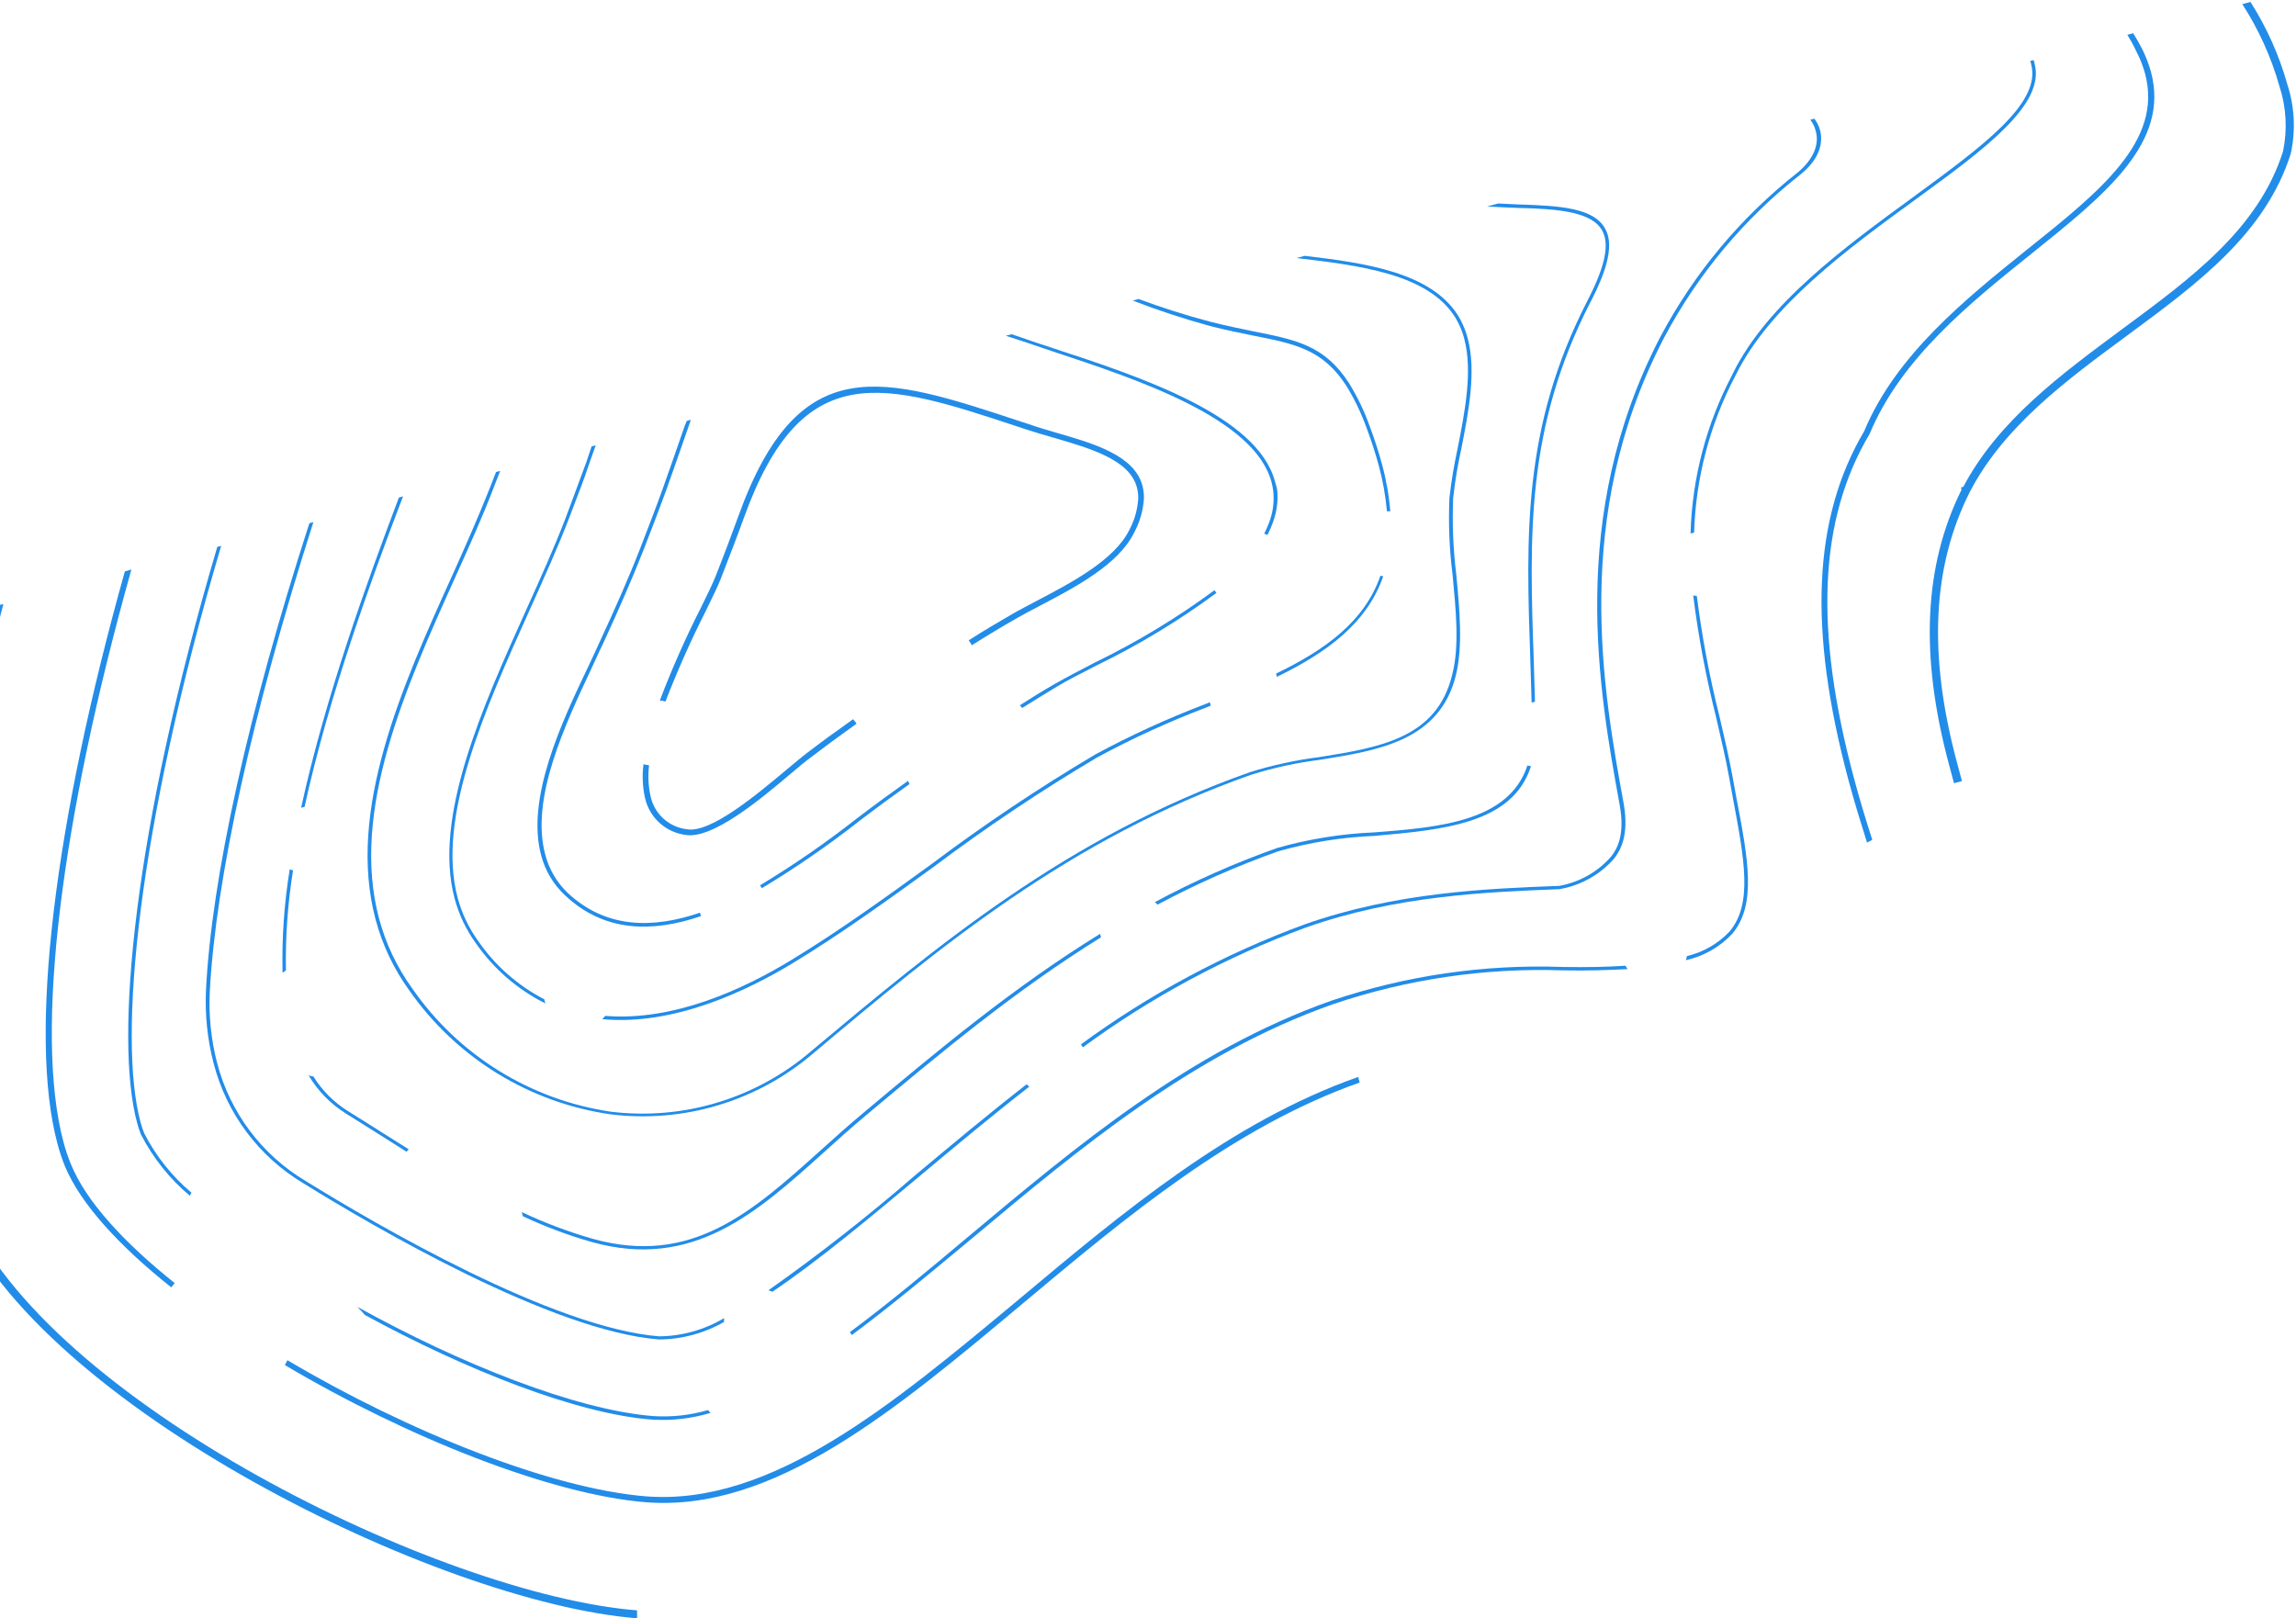 <svg fill="none" height="626" viewBox="0 0 888 626" width="888" xmlns="http://www.w3.org/2000/svg"><g fill="#228ce9"><path d="m312.242 291.156c-1.934 1.447-4.541 3.678-7.621 6.221-11.384 9.506-29.878 25.235-39.158 23.356-3.275-.414-6.345-1.817-8.803-4.021-2.457-2.204-4.184-5.104-4.951-8.315-.959-4.047-1.185-8.233-.665-12.36-.73-.098-1.452-.246-2.162-.442-.585 4.464-.361 8.998.661 13.383.876 3.615 2.824 6.883 5.587 9.373 2.764 2.491 6.215 4.09 9.902 4.587 10.303 1.883 28.878-13.542 41.021-23.855 2.994-2.52 5.568-4.696 7.633-6.178 3.856-2.937 7.488-5.675 10.681-7.97l6.848-4.946s-.058-.217-.093-.347l-1.178-1.449c-2.214 1.615-4.515 3.253-6.773 4.88-3.441 2.408-7.029 5.134-10.929 8.083z"/><path d="m285.527 199.773c-2.298 6.328-5.38 14.584-8.814 23.259-1.022 2.596-3.051 6.809-5.671 12.108-5.914 11.652-11.205 23.611-15.849 35.825.739.079 1.472.208 2.193.387 4.63-11.999 9.865-23.755 15.685-35.224 2.609-5.342 4.669-9.61 5.712-12.304 3.347-8.652 6.559-16.942 8.846-23.313 22.67-63.054 54.159-52.638 106.34-35.367l3.107 1.025c3.359 1.097 6.934 2.136 10.357 3.123 14.455 4.207 29.413 8.558 32.268 19.216.396 1.468.568 2.988.512 4.507-.287 4.231-1.479 8.351-3.497 12.082-5.799 11.631-22.42 20.31-35.568 27.223-3.17 1.685-6.191 3.238-8.853 4.741-6.035 3.474-12.046 7.035-17.633 10.622.438.612.841 1.248 1.207 1.906 5.717-3.622 11.555-7.137 17.558-10.556 2.619-1.491 5.585-3.076 8.767-4.718 13.557-7.115 30.427-15.908 36.474-28.348 2.169-4.026 3.449-8.47 3.752-13.033.053-1.701-.137-3.402-.564-5.05-3.158-11.785-18.717-16.3-33.761-20.627-3.434-1.031-6.998-2.026-10.14-3.181l-3.151-1.013c-53.602-17.726-85.858-28.402-109.277 36.71z"/><path d="m466.303 273.746 1.967-.805-.349-1.3-2.053.829c-14.483 5.521-28.59 11.984-42.229 19.349-21.919 12.994-43.107 27.183-63.47 42.501-17.382 12.598-35.312 25.576-53.956 36.933-18.643 11.358-45.526 23.855-72.154 21.703-.343.443-.71.867-1.099 1.269 27.256 2.588 55.4-10.572 73.968-21.863 18.569-11.291 36.618-24.347 54.043-36.957 20.327-15.286 41.476-29.448 63.352-42.423 13.556-7.326 27.579-13.752 41.98-19.236z"/><path d="m467.778 126.046c6.24 1.626 11.928 2.748 16.939 3.774 16.179 3.188 26.878 5.336 35.982 19.382 3.113 5.072 5.705 10.445 7.734 16.039 1.937 5.147 3.555 10.146 4.809 14.825 1.584 5.802 2.645 11.735 3.17 17.726.431-.034.863-.042 1.295-.022-.501-6.146-1.572-12.233-3.2-18.182-1.266-4.722-2.896-9.765-4.844-14.955-2.064-5.745-4.724-11.258-7.936-16.449-9.374-14.531-20.313-16.708-36.841-19.988-4.925-1.049-10.656-2.16-16.841-3.754-9.541-2.505-18.742-5.473-27.709-8.782l-2.253.604c9.728 3.758 19.638 7.023 29.695 9.782z"/><path d="m533.894 222.711c-6.133 17.665-21.301 28.648-40.383 37.848.156.406.269.827.337 1.256 19.102-9.298 34.787-20.605 41.127-38.883-.363-.056-.724-.13-1.081-.221z"/><path d="m226.798 178.685c-2.016 5.648-4.957 13.216-8.087 21.81-4.41 11.445-9.612 23.055-15.182 35.367-16.939 37.649-36.123 80.265-27.694 111.721 1.646 6.159 4.399 11.967 8.122 17.142 6.878 9.956 16.161 18.012 26.986 23.418-.187-.522-.331-1.058-.429-1.603-10.258-5.312-19.05-13.068-25.601-22.582-3.634-5.033-6.314-10.689-7.908-16.689-8.301-30.979 10.799-73.386 27.611-110.816 5.559-12.356 10.804-23.977 15.257-35.433 3.304-8.641 6.277-16.264 8.076-21.854l2.462-6.929-1.603.43z"/><path d="m469.726 228.292c-14.56 10.744-30.078 20.126-46.358 28.025-5.588 2.891-10.884 5.656-15.356 8.202-4.473 2.545-9.093 5.408-13.571 8.279l.888 1.063c4.415-2.762 8.841-5.481 13.354-8.222 4.513-2.742 9.737-5.256 15.313-8.19 16.327-7.912 31.886-17.32 46.477-28.103-.234-.355-.555-.687-.747-1.054z"/><path d="m407.078 135.905c32.923 10.914 78.057 25.801 84.697 50.585.28 1.074.495 2.164.643 3.264.433 3.783.033 7.615-1.171 11.227-.641 1.889-1.422 3.727-2.334 5.501.346-.093.832.334 1.248.501.924-1.792 1.714-3.649 2.366-5.556 1.349-3.815 1.845-7.879 1.454-11.906-.237-1.143-.54-2.271-.906-3.38-6.826-25.476-52.321-40.499-85.559-51.375-6.007-1.966-11.467-3.8-16.239-5.494l-2.254.604c5.131 1.644 11.456 3.757 18.055 6.029z"/><path d="m342.459 309.994c3.075-2.217 6.193-4.446 9.299-6.718l-.565-1.241-9.535 6.873c-3.075 2.217-6.502 4.854-10.177 7.603-11.965 9.412-24.502 18.075-37.537 25.94.262.354.501.724.715 1.109 13.077-7.878 25.657-16.552 37.668-25.975 3.631-2.738 7.058-5.374 10.132-7.591z"/><path d="m264.84 164.682c-2.957 8.547-5.759 16.635-8.627 24.648-2.12 5.955-5.236 14.081-8.532 22.58-4.724 12.178-10.104 24.161-15.92 36.772-1.279 2.851-2.761 5.987-4.357 9.387-10.174 21.302-24.02 50.738-18.122 72.748 1.546 5.919 4.737 11.279 9.204 15.459 15.302 14.475 33.962 14.444 52.603 8.103-.118-.355-.215-.717-.291-1.083l-.069-.26c-18.251 6.237-36.411 6.227-51.248-7.723-4.214-4.068-7.207-9.234-8.639-14.913-5.805-21.664 7.983-50.621 17.909-71.809 1.608-3.357 2.905-6.49 4.421-9.497 5.879-12.721 11.129-24.669 15.877-36.761 3.295-8.499 6.411-16.625 8.574-22.591 2.869-8.013 5.67-16.101 8.659-24.703l.913-2.66-1.56.418z"/><path d="m702.297 50.856c1.404 5.243-1.123 10.889-6.916 15.784-21.922 17.203-40.004 38.799-53.086 63.403l-.401.757c-35.711 69.149-23.516 136.328-15.459 180.607 2.062 11.336-.85 16.76-3.267 19.869-5.218 5.997-12.337 10.02-20.166 11.394-28.13 1.082-63.154 2.433-98.535 14.931-30.825 11.34-59.907 26.949-86.395 46.369.265.369.508.754.726 1.152 26.399-19.396 55.395-34.982 86.136-46.299 35.164-12.44 70.058-13.756 98.176-14.882 8.243-1.397 15.747-5.606 21.235-11.913 2.544-3.328 5.69-9.094 3.673-20.952-8.057-44.28-20.214-111.143 15.318-179.919l.401-.758c12.992-24.468 30.967-45.941 52.766-63.038 6.27-5.024 8.973-11.227 7.429-16.99-.437-1.621-1.191-3.14-2.219-4.467l-1.56.418c1.036 1.337 1.768 2.885 2.144 4.534z"/><path d="m397.082 419.396c-14.757 11.477-28.941 23.358-43.019 35.118-18.201 15.804-37.182 30.685-56.874 44.588.527.152 1.043.34 1.544.562 18.01-12.163 37.73-28.685 56.175-44.076 14.11-11.815 28.369-23.762 43.169-35.251-.36-.282-.693-.597-.995-.941z"/><path d="m79.668 382.964c-.449 9.537.545 19.087 2.946 28.328 5.013 19.442 17.492 36.122 34.728 46.42 27.566 17.087 96.113 57.138 137.482 60.403 8.833-.03 17.507-2.355 25.173-6.745l.062-1.503c-7.599 4.516-16.254 6.948-25.092 7.049-41.086-3.248-109.358-43.141-136.857-60.153-16.911-10.123-29.167-26.485-34.127-45.56-2.364-9.098-3.318-18.506-2.83-27.894 2.317-43.344 16.48-107.647 40.058-181.347l-1.559.418c-23.612 73.058-37.82 137.189-39.985 180.584z"/><path d="m159.412 382.309c-5.858-8.115-10.189-17.231-12.78-26.899-11.192-41.768 10.309-89.602 29.314-131.845 5.392-11.939 10.49-23.243 14.566-33.855l2.941-7.568-1.603.43-2.587 6.637c-4.134 10.395-9.142 21.86-14.534 33.8-19.135 42.278-40.76 90.516-29.44 132.761 2.634 9.816 7.033 19.07 12.983 27.309 9.003 12.899 20.56 23.812 33.954 32.061 13.393 8.25 28.339 13.66 43.909 15.897 13.996 1.735 28.199.531 41.702-3.535 13.504-4.066 26.01-10.904 36.721-20.079 48.579-40.879 98.903-82.877 169.286-107.726 8.688-2.721 17.602-4.659 26.636-5.791 22.755-3.636 46.314-7.394 52.591-32.667 2.781-11.286 1.444-25.463.147-39.14-1.206-9.798-1.601-19.679-1.182-29.543.704-6.369 1.753-12.696 3.141-18.952 2.777-14.072 5.893-29.999 2.457-42.824-.631-2.393-1.532-4.707-2.684-6.897l-.898-1.617c-10.425-16.896-36.067-20.567-59.463-23.307l-3.51.94.347-.093c23.986 2.861 50.925 5.999 61.428 23.013l.886 1.574c1.111 2.093 1.97 4.31 2.559 6.605 3.355 12.522.248 28.307-2.55 42.478-1.374 6.292-2.429 12.651-3.161 19.05-.443 9.955-.039 19.929 1.209 29.815 1.273 13.59 2.749 27.59-.165 38.727-5.963 24.538-28.057 28.043-51.431 31.799-9.107 1.147-18.093 3.105-26.853 5.848-70.587 24.951-120.994 67.156-169.728 107.984-10.565 9.044-22.898 15.789-36.214 19.804-13.315 4.016-27.321 5.214-41.125 3.52-15.399-2.26-30.169-7.661-43.392-15.869-13.224-8.208-24.619-19.047-33.477-31.845z"/><path d="m333.921 430.464c-5.58 4.653-10.972 9.488-16.17 14.178-26.978 24.271-50.236 45.271-88.696 34.493-9.351-2.698-18.473-6.14-27.276-10.291l.429 1.603c8.582 4.027 17.472 7.359 26.586 9.965 39.159 10.962 63.854-11.258 89.964-34.786 5.155-4.679 10.546-9.513 16.126-14.166 28.519-23.895 57.693-48.29 90.945-68.903l-.359-1.343c-33.556 20.694-62.881 45.222-91.549 69.25z"/><path d="m133.798 430.734 13.735 8.626 9.678 6.137c.26-.069.373-.517.629-.772l.347-.093-9.886-6.22c-4.586-2.904-9.172-5.809-13.735-8.626-5.412-3.378-9.975-7.955-13.337-13.377-.647-.077-1.281-.235-1.89-.468 3.569 6.015 8.527 11.088 14.459 14.793z"/><path d="m112.057 336.252c-2.161 13.245-3.09 26.661-2.775 40.077.419-.357.857-.691 1.311-1.001-.231-12.933.687-25.86 2.745-38.629-.437-.12-.865-.269-1.281-.447z"/><path d="m116.456 312.46c.433-.117.91-.244 1.343-.36 9.365-42.864 25.818-88.046 38.086-120.078l-1.603.43c-12.241 32.304-28.481 77.242-37.826 120.008z"/><path d="m531.56 321.971c-12.734.528-25.362 2.556-37.621 6.041-16.267 5.775-32.073 12.774-47.284 20.935l1.051.972c15.015-8.039 30.615-14.936 46.668-20.631 12.16-3.452 24.687-5.453 37.318-5.959 26.247-2.389 53.336-4.586 60.435-26.967-.468-.045-.929-.139-1.376-.282-7.059 21.489-33.523 23.936-59.191 25.891z"/><path d="m587.069 80.435c16.065.339 28.751 1.584 32.649 8.852 2.809 5.284 1.057 13.648-5.337 26.182l-.484.965c-25.106 48.939-23.686 90.632-22.025 138.947l.494 16.399c.433-.116.866-.232 1.3-.348l-.479-16.171c-1.658-48.13-3.043-89.693 21.872-138.302l.527-.978c5.731-11.194 7.782-19.313 6.284-24.902-.222-.864-.554-1.696-.988-2.475-4.272-8.143-17.235-9.035-33.76-9.529l-7.666-.361-4.333 1.161c4.008.226 8.004.409 11.946.561z"/><path d="m246.403 622.905c-75.907-5.991-228.945-81.126-259.921-155.486-1.905-4.617-3.5-9.355-4.776-14.184-13.432-50.13-3.203-131.536 19.59-219.607l-3.25.871c-22.837 88.082-32.818 169.376-19.374 219.549 1.302 4.962 2.947 9.828 4.924 14.562 31.512 75.145 186.124 151.298 262.793 157.364"/><path d="m881.611 33.414c2.646 8.129 3.115 16.81 1.359 25.177-9.433 29.787-35.141 48.748-62.32 68.802-23.245 17.234-47.74 35.175-61.322 60.918l-.909.244.232.867c-14.565 29.351-16.179 64.054-4.918 106.082.662 2.47 1.335 4.983 1.997 7.452 1.04-.278 2.036-.545 3.076-.824-.662-2.47-1.324-4.939-1.974-7.366-11.133-41.551-9.498-75.656 4.99-104.429 13.162-25.399 37.322-43.204 60.709-60.43 27.61-20.354 53.661-39.594 63.425-70.398 1.982-8.925 1.529-18.218-1.312-26.907-3.165-11.256-7.965-21.986-14.246-31.847l-3.163.847c6.356 9.826 11.202 20.549 14.376 31.813z"/><path d="m826.352 20.078c1.386 2.679 2.484 5.499 3.275 8.41 6.966 25.996-17.32 45.413-45.47 67.909-23.844 19.16-50.866 40.843-63.186 70.427-19.792 33.584-21.714 76.497-6.03 135.032 2.229 8.319 4.692 16.296 7.151 24.089l2.027-1.1c-2.468-7.651-4.829-15.424-7.012-23.57-15.521-57.928-13.688-100.307 6.024-133.498 12.141-29.212 38.938-50.695 62.6-69.666 28.739-23.072 53.506-42.943 46.181-70.283-.849-3.048-1.985-6.009-3.391-8.843-.991-1.964-2.201-4.054-3.498-6.122l-2.253.604c1.321 2.132 2.517 4.339 3.582 6.609z"/><path d="m249.958 578.809c-36.335-2.848-91.924-24.871-138.798-52.666l-.98 1.888c47.258 28.016 103.056 50.123 139.599 53.055 49.388 3.903 96.178-35.337 145.748-76.853 40.054-33.534 81.501-68.276 130.338-85.495l-.581-2.166c-49.258 17.378-90.867 52.21-131.102 85.932-49.317 41.077-95.775 79.995-144.224 76.305z"/><path d="m22.216 442.38c.783 2.987 1.756 5.922 2.912 8.786 6.178 14.737 21.205 30.958 41.1 46.803.43-.565.89-1.106 1.376-1.623-19.554-15.611-34.327-31.575-40.218-46.11-1.136-2.776-2.086-5.624-2.842-8.526-11.261-42.028-1.033-124.131 26.263-221.395l-2.513.673c-27.264 97.209-37.374 179.234-26.078 221.392z"/><path d="m740.399 75.897c-26.646 19.446-56.872 41.476-70.223 68.597l-.263.582c-9.973 18.932-15.476 39.899-16.084 61.289.477-.128.91-.244 1.387-.372.639-21.085 6.058-41.75 15.848-60.436l.306-.593c13.216-26.76 43.268-48.744 69.969-68.158s49.741-36.547 45.573-52.102c-.09-.501-.222-.994-.395-1.473l-1.299.348c.173.479.305.972.394 1.473 3.821 14.951-18.902 31.535-45.213 50.844z"/><path d="m668.779 300.805 1.474 8.103c4.435 23.657 7.671 40.761-1.354 51.445-4.444 4.694-10.164 7.986-16.455 9.471-.102.548-.253 1.086-.452 1.607 6.867-1.515 13.118-5.067 17.934-10.192 9.452-11.17 6.276-28.569 1.65-52.592l-1.463-8.06c-1.39-7.615-3.22-15.483-5.165-23.785-3.821-15.228-6.718-30.672-8.678-46.249-.473-.046-.943-.122-1.407-.227 1.97 15.758 4.9 31.38 8.773 46.781 1.946 8.302 3.764 16.127 5.143 23.698z"/><path d="m141.17 508.679c38.885 21.205 82.207 38.342 111.097 40.446 7.603.479 15.23-.401 22.523-2.599l-.943-1.093c-6.909 2.013-14.118 2.797-21.298 2.317-29.744-2.34-74.71-20.244-114.315-42.231z"/><path d="m52.979 434.138c.406 1.599.919 3.168 1.537 4.697 4.656 9.073 11.076 17.125 18.885 23.685l.666-1.154c-7.559-6.363-13.772-14.171-18.274-22.966-.604-1.47-1.102-2.982-1.491-4.523-8.649-32.279-1.36-112.527 31.245-222.73l-1.516.406c-32.565 110.007-39.736 190.177-31.052 222.585z"/><path d="m374.173 478.613c-15.46 13.012-30.686 25.683-45.441 36.649l.683 1.163c14.842-10.988 30.088-23.758 45.852-36.851 42.209-35.365 85.9-71.963 140.209-91.112 28.63-9.701 58.779-14.145 88.99-13.118 9.339.191 17.712-.102 25.039-.486-.316-.414-.603-.849-.86-1.302-7.086.474-15.138.635-24.157.482-30.43-1.116-60.809 3.311-89.655 13.064-54.558 19.262-98.288 56.056-140.66 91.511z"/></g></svg>